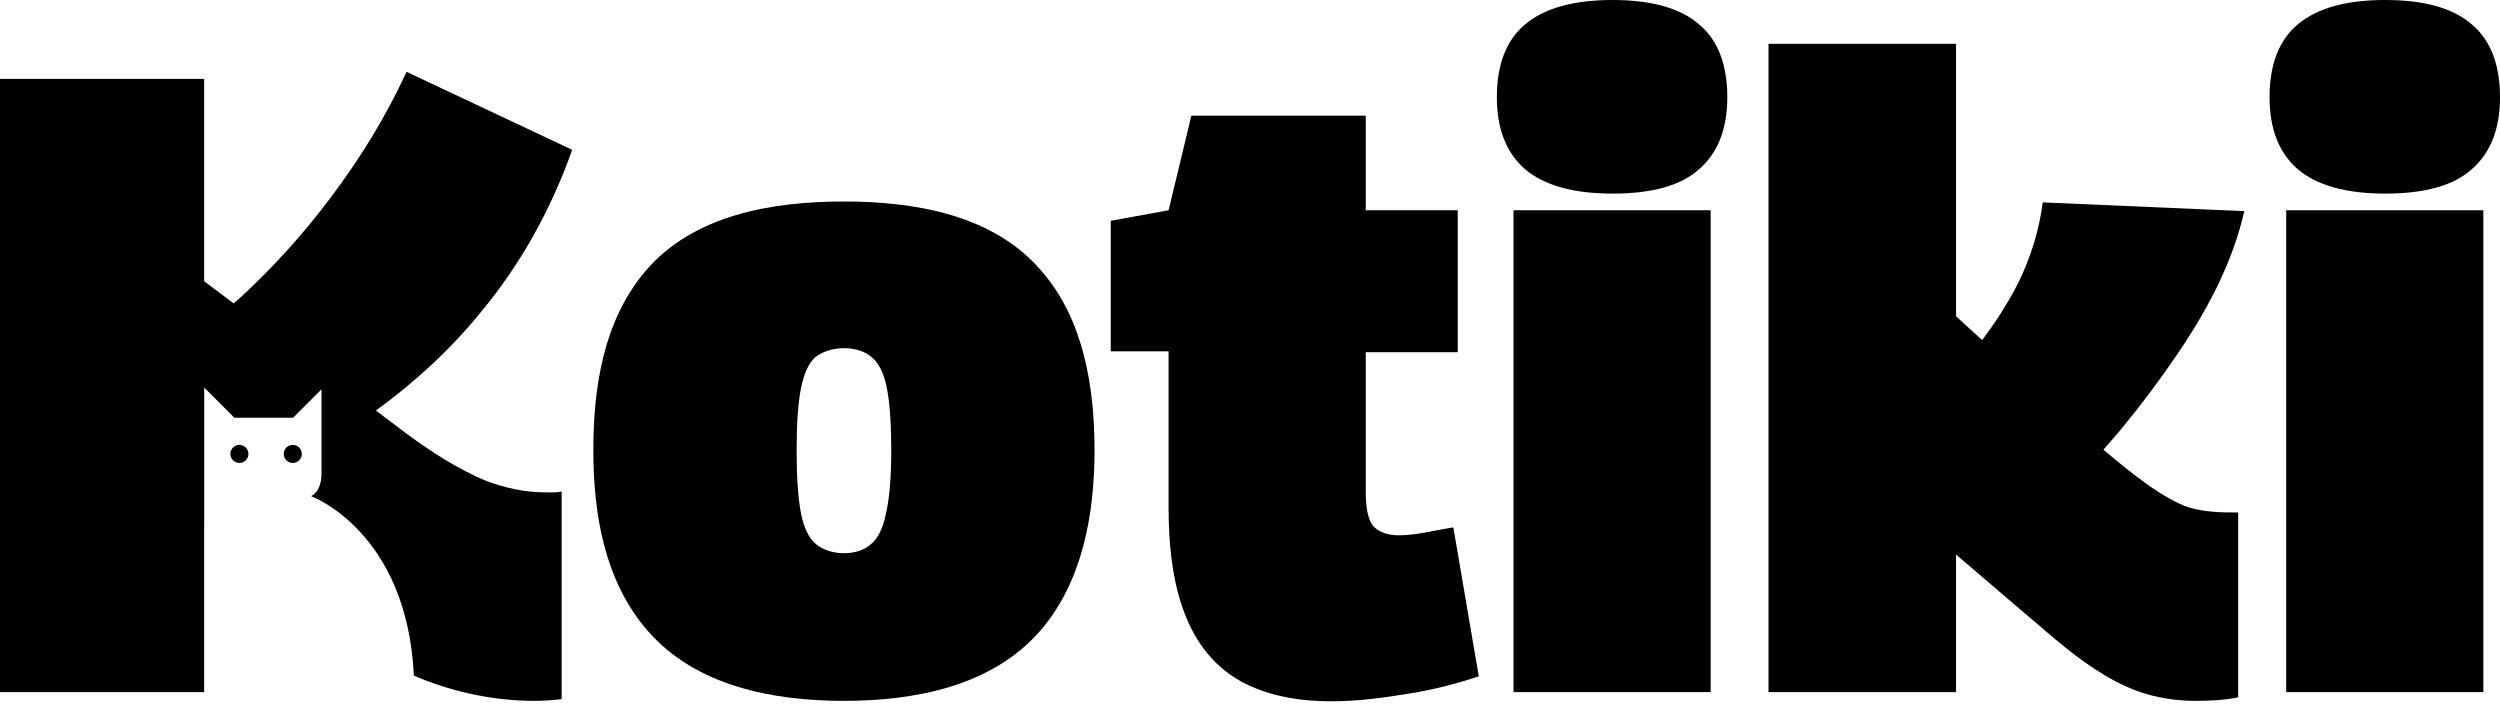 <?xml version="1.0" standalone="no"?>
<!DOCTYPE svg PUBLIC "-//W3C//DTD SVG 20010904//EN"
 "http://www.w3.org/TR/2001/REC-SVG-20010904/DTD/svg10.dtd">
<svg width="346" height="98" viewBox="0 0 346 98" fill="none" xmlns="http://www.w3.org/2000/svg">
<path d="M211.047 23.401C213.714 25.665 217.757 26.796 223.174 26.796C228.671 26.796 232.673 25.665 235.179 23.401C237.766 21.138 239.06 17.824 239.06 13.459C239.06 8.932 237.766 5.577 235.179 3.395C232.592 1.132 228.59 0 223.174 0C217.757 0 213.714 1.132 211.047 3.395C208.459 5.577 207.166 8.932 207.166 13.459C207.166 17.824 208.459 21.138 211.047 23.401Z" fill="black"/>
<path d="M209.47 29.1V95.787H236.756V29.1H209.47Z" fill="black"/>
<path d="M58.088 93.847C63.078 95.874 68.584 97 73.975 97C75.213 97 76.505 96.911 77.734 96.757V68.021C77.141 68.169 76.516 68.159 75.902 68.148C75.744 68.145 75.586 68.142 75.43 68.142C72.637 68.142 69.916 67.528 67.305 66.566C63.336 64.895 59.72 62.575 56.269 60.019L52.024 56.822C57.413 52.888 62.354 48.381 66.577 43.165C72.091 36.55 76.326 28.846 79.189 20.734L56.269 9.943C53.413 16.131 49.833 21.972 45.719 27.402C42.012 32.344 37.889 36.914 33.349 41.104C33.009 41.404 32.67 41.7 32.33 41.989L28.256 38.921V10.912H0V95.787H28.256V72.629C28.259 72.631 28.262 72.633 28.265 72.635V53.639L32.443 57.817H40.558L44.495 53.881V65.508C44.495 68.173 43.041 68.657 43.041 68.657C43.041 68.657 56.333 73.501 57.28 93.509C57.548 93.625 57.818 93.738 58.088 93.847Z" fill="black"/>
<path fill-rule="evenodd" clip-rule="evenodd" d="M89.273 37.587C83.501 44.44 82.118 53.63 82.118 62.322C82.118 71.166 83.664 80.424 89.636 87.3C96.333 95.01 107.073 97 116.801 97C126.529 97 137.269 95.01 143.965 87.3C149.854 80.52 151.484 71.045 151.484 62.322C151.484 53.725 150.027 44.287 144.208 37.587C137.561 29.695 126.562 27.887 116.801 27.887C107.008 27.887 95.945 29.665 89.273 37.587ZM110.859 71.052C110.454 68.951 110.252 66.041 110.252 62.322C110.252 58.604 110.454 55.735 110.859 53.714C111.263 51.693 111.91 50.278 112.799 49.47C114.782 47.818 118.731 47.697 120.682 49.47C121.652 50.278 122.339 51.693 122.743 53.714C123.147 55.735 123.349 58.604 123.349 62.322C123.349 66.041 123.107 68.951 122.622 71.052C122.218 73.073 121.53 74.488 120.56 75.296C118.631 77.05 114.881 76.93 112.92 75.296C111.95 74.488 111.263 73.073 110.859 71.052Z" fill="black"/>
<path d="M171.799 94.332C163.305 89.662 161.733 79.12 161.733 70.325V48.621H153.729V30.555L161.733 29.1L164.886 16.005H189.019V29.1H201.752V48.742H189.019V68.021C189.019 70.446 189.383 72.063 190.11 72.871C190.919 73.68 192.091 74.084 193.627 74.084C195.293 74.084 196.965 73.76 198.624 73.438C199.469 73.275 200.31 73.112 201.146 72.993L204.663 93.605C201.025 94.817 197.467 95.666 193.991 96.151C186.739 97.332 178.486 97.92 171.799 94.332Z" fill="black"/>
<path d="M303.82 97C300.6 97 297.302 96.383 294.361 95.06C290.193 93.185 286.661 90.366 283.204 87.421L270.713 76.751V95.787H244.761V6.062H270.713V43.771L274.325 47.061C275.606 45.385 276.706 43.763 277.626 42.195C280.31 37.87 282.046 33.056 282.719 28.009L310.611 29.221C308.969 36.516 305.25 43.36 301.031 49.47C298.767 52.784 296.342 56.017 293.754 59.17C292.87 60.221 291.989 61.243 291.114 62.237C293.408 64.188 295.379 65.752 297.029 66.93C299.292 68.547 301.233 69.638 302.85 70.204C305.133 70.889 307.407 70.931 309.762 70.931V96.515C307.809 96.906 305.807 97 303.82 97Z" fill="black"/>
<path d="M317.987 23.401C320.655 25.665 324.697 26.796 330.114 26.796C335.611 26.796 339.613 25.665 342.119 23.401C344.706 21.138 346 17.824 346 13.459C346 8.932 344.706 5.577 342.119 3.395C339.532 1.132 335.53 0 330.114 0C324.697 0 320.655 1.132 317.987 3.395C315.4 5.577 314.106 8.932 314.106 13.459C314.106 17.824 315.4 21.138 317.987 23.401Z" fill="black"/>
<path d="M316.41 29.1V95.787H343.696V29.1H316.41Z" fill="black"/>
<path d="M40.52 64.072C39.829 64.072 39.27 63.512 39.27 62.822C39.27 62.132 39.829 61.572 40.52 61.572C41.21 61.572 41.77 62.132 41.77 62.822C41.77 63.512 41.21 64.072 40.52 64.072Z" fill="black"/>
<path d="M31.881 62.822C31.881 63.512 32.441 64.072 33.132 64.072C33.822 64.072 34.382 63.512 34.382 62.822C34.382 62.132 33.822 61.572 33.132 61.572C32.441 61.572 31.881 62.132 31.881 62.822Z" fill="black"/>
</svg>
